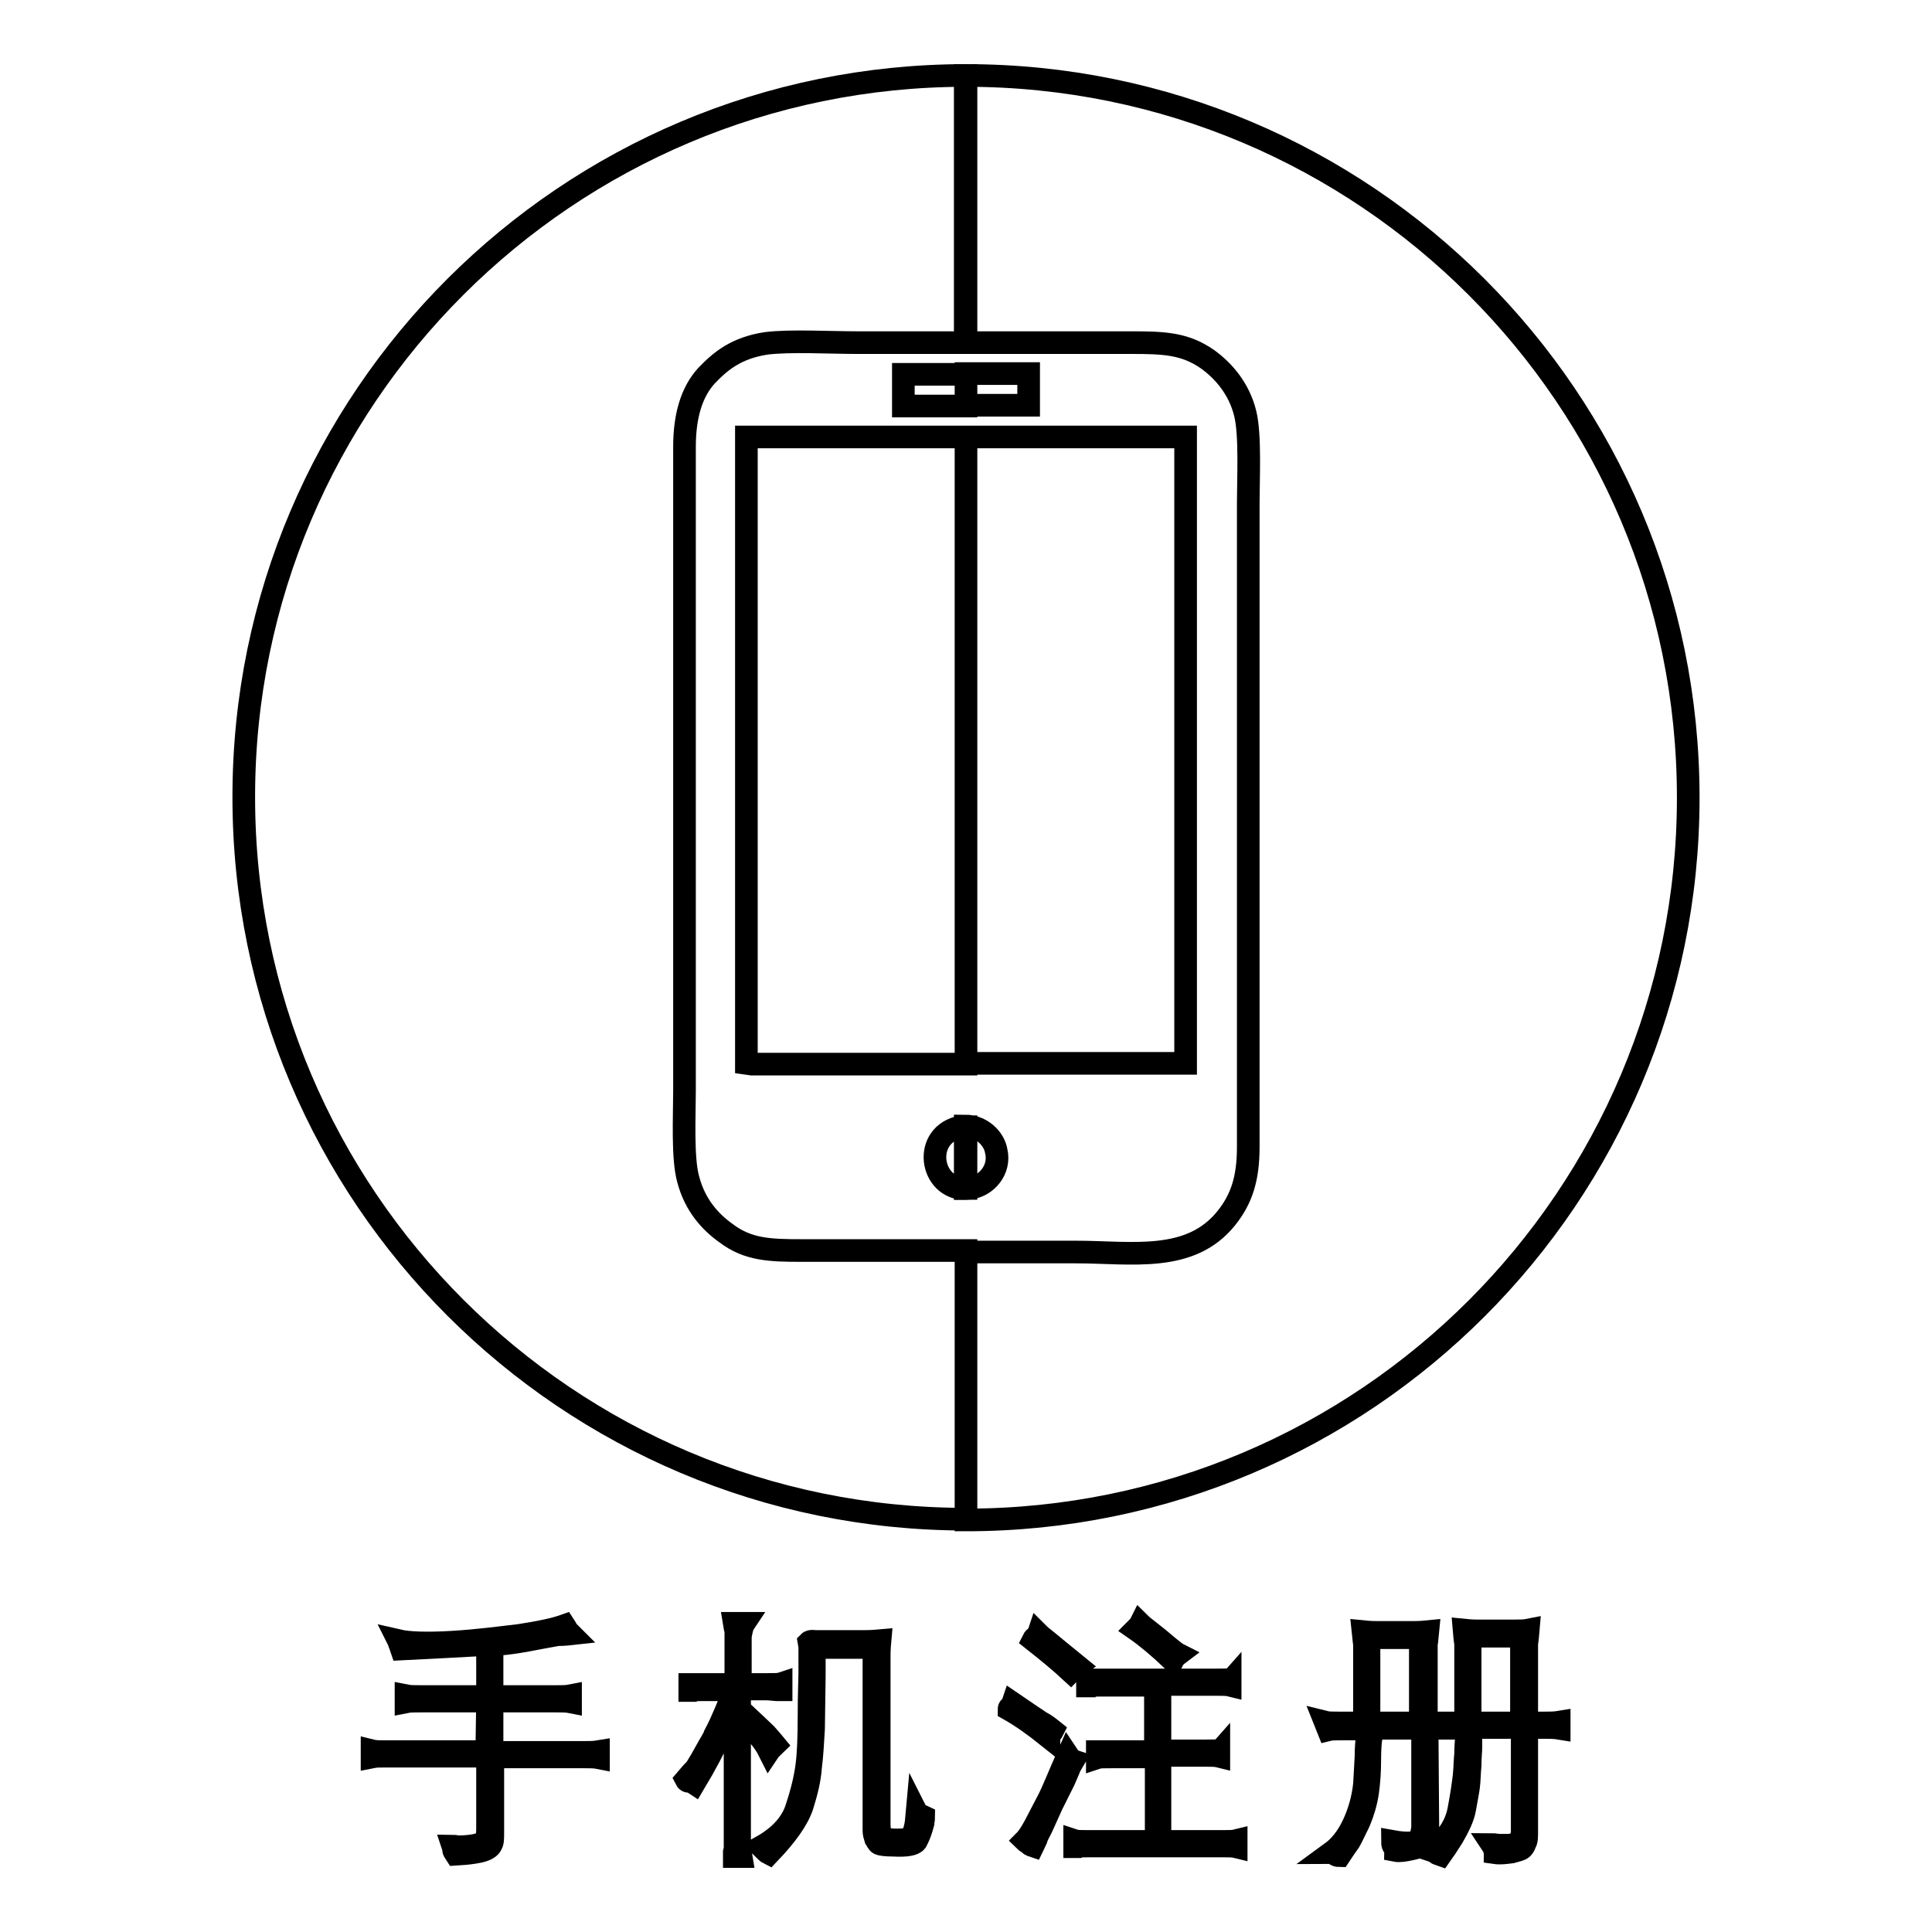 <?xml version="1.0" encoding="utf-8"?>
<!-- Svg Vector Icons : http://www.onlinewebfonts.com/icon -->
<!DOCTYPE svg PUBLIC "-//W3C//DTD SVG 1.1//EN" "http://www.w3.org/Graphics/SVG/1.1/DTD/svg11.dtd">
<svg version="1.1" xmlns="http://www.w3.org/2000/svg" xmlns:xlink="http://www.w3.org/1999/xlink" x="0px" y="0px" viewBox="0 0 256 256" enable-background="new 0 0 256 256" xml:space="preserve">
<g><g><path stroke-width="3" fill-opacity="0" stroke="#000000"  d="M128,10c52.8,0,95.7,42.8,95.7,95.7c0,52.8-42.8,95.7-95.7,95.7v-35.5h14.6c7.3,0,15.1,1.5,19.9-4.5c2-2.5,2.9-5.2,2.9-9.4V66.7c0-3.2,0.3-9.1-0.4-11.9c-0.8-3.3-2.9-5.7-5-7.2c-3-2.1-5.8-2.2-10.1-2.2h-22V10L128,10L128,10z M128,157.5c0.2,0,0.5,0,0.7-0.1c2-0.3,3.9-2.4,3.3-4.9c-0.3-1.7-2-3.3-4.1-3.3V157.5L128,157.5L128,157.5z M128,140.9h29.1V57.9H128V140.9L128,140.9L128,140.9z M128,53.7h8.3v-4.2H128V53.7L128,53.7z M128,201.3c-52.8,0-95.7-42.8-95.7-95.7C32.3,52.8,75.2,10,128,10v35.4h-14.5c-3.4,0-8.9-0.3-12,0.1c-3.9,0.6-6,2.3-7.9,4.3c-2,2.2-2.9,5.4-2.9,9.4v85.3c0,3.3-0.3,9,0.5,11.8c0.9,3.4,2.9,5.6,5,7.1c2.9,2.2,5.8,2.3,10,2.3H128V201.3L128,201.3L128,201.3z M128,49.6h-8.3l0,4.2h8.3V49.6L128,49.6L128,49.6z M128,57.9H98.9v83l0.7,0.1H128V57.9L128,57.9L128,57.9z M128,149.3c-0.2,0-0.4,0-0.6,0c-5.3,1-4.2,8.3,0.6,8.2V149.3L128,149.3z"/><path stroke-width="3" fill-opacity="0" stroke="#000000"  d="M64.6,225.4h-8.8c-0.9,0-1.5,0-2,0.1v-0.8c0.5,0.1,1.2,0.1,2,0.1h8.8v-6.9c-3.6,0.2-7.4,0.4-11.4,0.6c-0.1-0.3-0.2-0.5-0.2-0.6c-0.1-0.1-0.1-0.3-0.2-0.5c1.3,0.3,3.7,0.4,7.1,0.2s6.3-0.6,8.9-0.9c2.6-0.4,4.6-0.8,6-1.3c0.2,0.3,0.3,0.6,0.4,0.7c0.1,0.1,0.2,0.2,0.4,0.4c-0.9,0.1-1.4,0.1-1.7,0.1l-2.2,0.4c-3,0.6-5.1,0.9-6.5,0.9v6.9h8.5c0.7,0,1.4,0,1.9-0.1v0.8c-0.5-0.1-1.2-0.1-1.9-0.1h-8.5v6.8h12.2c0.7,0,1.3,0,1.9-0.1v0.8c-0.5-0.1-1.2-0.1-1.9-0.1H65.3v10.1c0,0.7,0,1.2-0.2,1.5c-0.1,0.3-0.5,0.6-1.1,0.8c-0.6,0.2-1.8,0.4-3.6,0.5c-0.2-0.3-0.3-0.5-0.3-0.6c0-0.1,0-0.2,0-0.2l-0.1-0.3c0.2,0,0.4,0.1,0.6,0.1c0.2,0,0.3,0,0.4,0c0.1,0,0.6,0,1.4-0.1c0.8-0.1,1.4-0.3,1.7-0.5c0.3-0.2,0.5-0.8,0.5-1.7v-9.7H51.3c-0.9,0-1.5,0-2,0.1v-0.8c0.4,0.1,1.1,0.1,2,0.1h13.2L64.6,225.4L64.6,225.4z"/><path stroke-width="3" fill-opacity="0" stroke="#000000"  d="M90.9,235.8c0.6-0.7,1-1.2,1.2-1.3c0.1-0.2,0.6-0.9,1.3-2.2c0.7-1.3,1.2-2,1.3-2.4c0.2-0.4,0.6-1.1,1.1-2.3c0.5-1.1,0.8-1.9,1-2.4c0.1-0.5,0.3-0.9,0.5-1.3h-4c-0.7,0-1.2,0-1.4,0.1c-0.2,0-0.4,0-0.5,0v-0.8c0.2,0,0.4,0,0.6,0c0.2,0,0.6,0,1.3,0h4.2v-6.1v-1.1l-0.1-0.3l-0.1-0.6h1.3c-0.2,0.3-0.3,0.7-0.4,1.2c-0.1,0.4-0.1,0.7-0.1,0.8v6.1h3.6c0.9,0,1.5,0,1.8-0.1v0.8c-0.3,0-0.5,0-0.7,0c-0.2,0-0.7-0.1-1.3-0.1H98v2.7c1.7,1.6,2.9,2.7,3.5,3.3l0.7,0.8l0.5,0.6c-0.3,0.3-0.6,0.5-0.8,0.8c-0.7-1.4-2-2.9-3.9-4.4V244l0.1,1v0.4l0.1,0.6h-0.9c0-0.3,0-0.5,0-0.6l0.1-0.4v-1v-18.5c-0.3,0.6-0.9,2-1.8,4s-2.1,4.3-3.6,6.8c-0.3-0.2-0.5-0.3-0.6-0.3C91.2,236.1,91,236,90.9,235.8z M108.2,217.5c0.3,0,0.6,0,0.7,0h5.8c0.2,0,0.8,0,1.9-0.1c-0.1,1.1-0.1,1.8-0.1,2v22.3c0,0.6,0.1,1.1,0.2,1.5c0.1,0.4,0.9,0.6,2.1,0.6c1.2,0,1.9-0.1,2.1-0.6c0.2-0.4,0.4-1,0.5-1.8l0.1-1.1c0.1,0.2,0.3,0.3,0.4,0.3c0.1,0,0.3,0,0.5,0.1c0,0.4-0.1,0.7-0.1,0.9l-0.2,0.7c-0.2,0.7-0.5,1.3-0.7,1.7c-0.3,0.4-1.3,0.6-3,0.5c-1.1,0-1.7-0.1-1.9-0.2c-0.2-0.1-0.3-0.4-0.5-0.7c-0.1-0.3-0.2-0.7-0.2-1v-24.3h-7.9c0,0.7,0,1.1,0,1.4c0,0.3,0,1.1,0,2.4l-0.1,7c-0.1,1.8-0.2,3.5-0.4,5.1c-0.1,1.5-0.5,3.2-1.1,5.1c-0.6,1.8-2.1,3.9-4.4,6.3c-0.2-0.1-0.4-0.3-0.5-0.4c-0.1-0.1-0.3-0.3-0.5-0.5c2.5-1.4,4.1-3.2,4.7-5.3c0.7-2.1,1.1-3.9,1.3-5.4c0.2-1.5,0.3-3.7,0.3-6.7c0-2.9,0.1-4.8,0.1-5.7c0-0.9,0-1.6,0-2.2c0-0.6,0-0.9,0-1c0-0.1,0-0.1,0-0.2l-0.1-0.6C107.4,217.4,107.8,217.5,108.2,217.5z"/><path stroke-width="3" fill-opacity="0" stroke="#000000"  d="M133.7,226.5c0-0.2,0.1-0.3,0.2-0.3c0.1,0,0.2-0.2,0.3-0.5c1.9,1.3,3.1,2.1,3.7,2.5c0.6,0.3,1.1,0.7,1.6,1.1c-0.1,0.2-0.2,0.3-0.3,0.4c-0.1,0-0.2,0.2-0.2,0.5C137,228.6,135.3,227.4,133.7,226.5z M135.8,243.9c0.5-0.5,1.1-1.5,1.8-2.9l1.2-2.3c0.7-1.3,1.5-3.4,2.7-6.1c0.2,0.3,0.4,0.6,0.7,0.7c-0.3,0.5-0.5,0.9-0.6,1.2l-0.6,1.4l-1.6,3.2l-1.4,3.1c-0.3,0.6-0.6,1.1-0.7,1.5c-0.2,0.4-0.3,0.7-0.4,0.9c-0.3-0.1-0.5-0.2-0.6-0.4C136.1,244.1,135.9,244,135.8,243.9z M136.9,217.3c0.1-0.2,0.2-0.3,0.4-0.4c0.1,0,0.2-0.1,0.3-0.4c0.3,0.3,0.7,0.6,1.2,1c0.5,0.4,1.8,1.5,3.9,3.2c-0.3,0.2-0.5,0.5-0.8,0.8C140.5,220.2,138.8,218.8,136.9,217.3z M153.2,244v-11.2h-5.8c-1.1,0-1.7,0-2,0.1v-0.8c0.2,0,0.3,0,0.5,0c0.2,0,0.6,0,1.4,0h5.8v-8.8h-7.1c-0.8,0-1.3,0-1.4,0.1c-0.2,0-0.3,0-0.5,0v-0.8c0.2,0,0.3,0,0.5,0c0.2,0,0.7,0,1.4,0h15.2c1,0,1.7,0,1.8-0.1v0.8c-0.4-0.1-1-0.1-1.8-0.1h-7.5v8.8h6c1,0,1.7,0,1.8-0.1v0.8c-0.4-0.1-1-0.1-1.8-0.1h-6V244h8.2c0.8,0,1.5,0,1.9-0.1v0.8c-0.4-0.1-1.1-0.1-1.9-0.1h-17.5c-0.8,0-1.3,0-1.5,0.1c-0.1,0-0.3,0-0.5,0v-0.8c0.3,0.1,1,0.1,2,0.1L153.2,244L153.2,244z M150.5,215.9c0.3-0.3,0.5-0.5,0.6-0.7c0.2,0.2,1,0.8,2.5,2c1.4,1.2,2.3,1.9,2.5,2c-0.4,0.3-0.6,0.6-0.7,0.8C153.5,218.2,151.8,216.8,150.5,215.9z"/><path stroke-width="3" fill-opacity="0" stroke="#000000"  d="M175.6,228.2c0.4,0.1,1,0.1,1.8,0.1h3.4V218c0-0.2-0.1-0.8-0.2-1.8c1,0.1,1.5,0.1,1.8,0.1h5c0.2,0,0.8,0,1.8-0.1c-0.1,1.1-0.2,1.7-0.2,1.8v10.3h5.2v-10.4c0-0.1-0.1-0.7-0.2-1.9c1,0.1,1.5,0.1,1.7,0.1h5c0.7,0,1.3,0,1.8-0.1c-0.1,1.2-0.2,1.8-0.2,1.9v10.4h2.4c0.6,0,1.3,0,1.9-0.1v0.8c-0.6-0.1-1.3-0.1-1.9-0.1h-2.4v13.8c0,0.7,0,1.2-0.2,1.5c-0.1,0.3-0.2,0.5-0.4,0.7c-0.2,0.2-0.7,0.3-1.4,0.5c-0.8,0.1-1.5,0.2-2.2,0.1c0-0.2-0.1-0.4-0.1-0.5c0-0.1-0.1-0.3-0.3-0.6c0.3,0,0.7,0.1,0.9,0.1c0.3,0,0.7,0,1.1,0c0.8,0,1.4-0.2,1.6-0.5c0.2-0.3,0.4-0.8,0.4-1.4v-13.7h-6.8c0,0.4,0,0.9,0,1.4c0,0.5,0,0.9,0,1.3c0,0.4-0.1,1.2-0.1,2.3c-0.1,1.1-0.1,2-0.2,2.8c-0.1,0.8-0.3,1.7-0.5,2.9s-0.8,2.4-1.6,3.8l-0.9,1.4l-0.7,1c-0.3-0.1-0.5-0.2-0.6-0.3c-0.1-0.1-0.3-0.2-0.6-0.3c2-1.5,3.2-3.3,3.6-5.4c0.4-2.1,0.6-3.6,0.7-4.5c0.1-0.9,0.1-1.9,0.2-2.9c0-1,0.1-1.8,0.1-2.2v-0.5V229h-5.2l0.1,13.4c0,0.4-0.1,0.8-0.2,1.3c-0.1,0.4-0.3,0.7-0.4,0.8c-0.1,0.1-0.7,0.3-1.6,0.5c-0.9,0.2-1.6,0.3-2.1,0.2c0-0.2-0.1-0.4-0.2-0.5c-0.1-0.1-0.2-0.3-0.2-0.7c1.1,0.2,1.8,0.2,2,0.2c0.7,0,1.2-0.1,1.3-0.3c0.2-0.1,0.4-0.4,0.5-0.7c0.1-0.4,0.2-0.8,0.2-1.2v-13h-6.8c0,0.5,0,0.8,0,1.1l-0.1,0.7c0,0.1-0.1,0.9-0.1,2.5c0,1.5-0.1,2.9-0.3,4.3c-0.2,1.3-0.6,2.6-1.1,3.8c-0.6,1.2-1,2.1-1.3,2.6l-0.7,1l-0.6,0.9c-0.3,0-0.5-0.1-0.6-0.2c-0.1-0.1-0.3-0.2-0.5-0.2c1.1-0.8,2.1-2,2.9-3.7c0.8-1.7,1.3-3.5,1.5-5.4l0.2-3.6c0-1.3,0.1-2,0.1-2.2v-0.6l0.1-0.9h-3.4c-0.8,0-1.4,0-1.8,0.1L175.6,228.2L175.6,228.2z M181.4,228.3h6.8V217h-6.8V228.3z M194.8,228.3h6.8v-11.5h-6.8V228.3z"/></g></g>
</svg>
